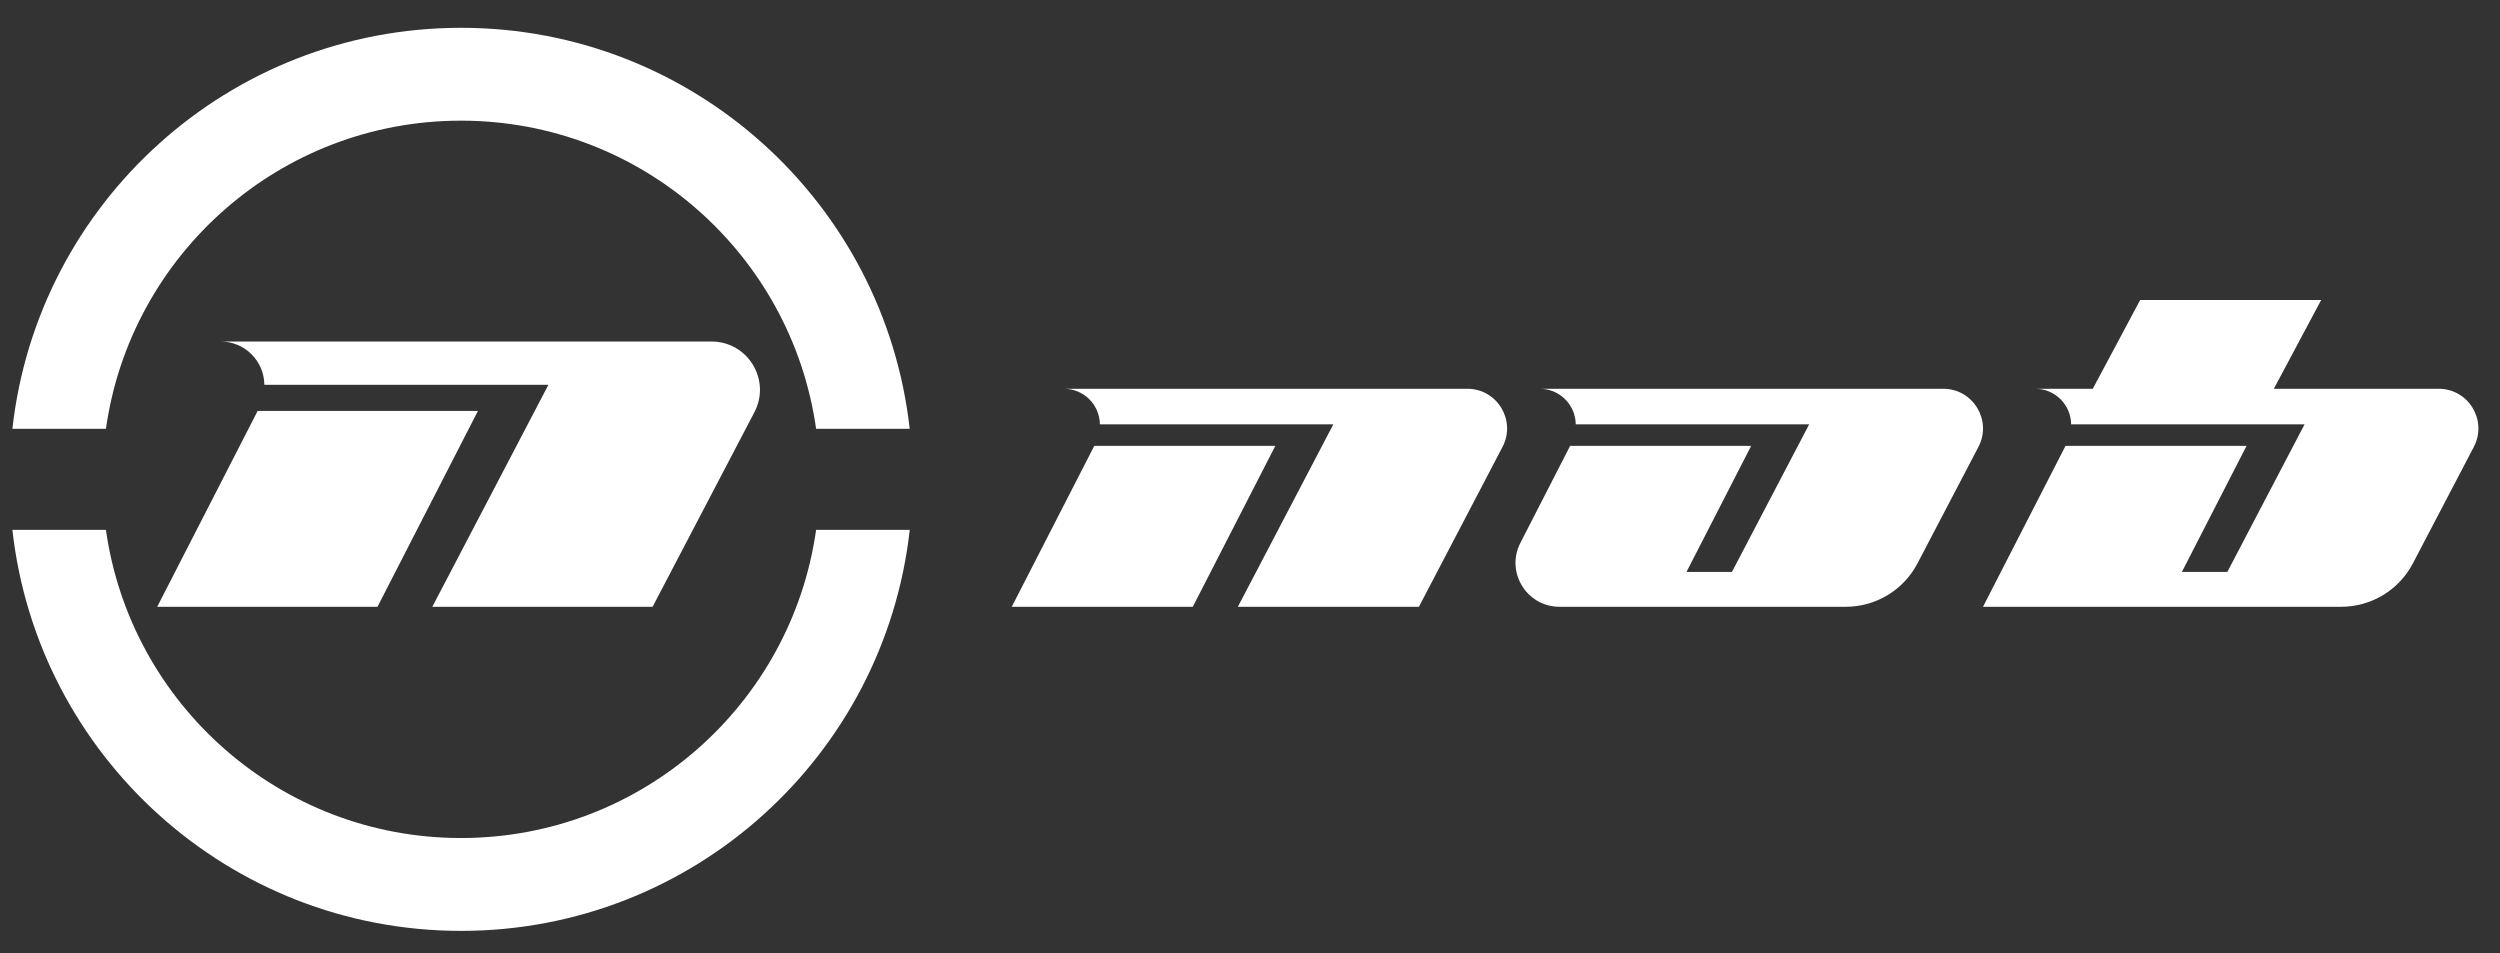 <svg viewBox="0 0 472 180" version="1.1" xmlns="http://www.w3.org/2000/svg" id="Layer_1">
  
  <rect x="0" y="0" width="472" height="180" fill="#333333" stroke="none"/>
  
  <defs>
    <style>
      .st0 {
        fill: #fff;
      }
    </style>
  </defs>
  <polygon points="90.23 77.59 48.64 77.59 29.68 114.56 71.27 114.56 90.23 77.59" class="st0"></polygon>
  <path d="M134.35,64.48H41.67c4.53,0,8.2,3.65,8.24,8.17h53.63l-21.92,41.91h41.59l19.22-36.73c3.18-6.07-1.23-13.35-8.08-13.35Z" class="st0"></path>
  <polygon points="240.78 84.18 206.6 84.18 191.02 114.56 225.2 114.56 240.78 84.18" class="st0"></polygon>
  <path d="M277.04,73.4h-76.16c3.72,0,6.74,3,6.78,6.72h44.07l-18.02,34.44h34.18l15.79-30.19c2.61-4.99-1.01-10.97-6.64-10.97Z" class="st0"></path>
  <g>
    <path d="M20,80.96c4.64-32.88,32.88-58.18,67.04-58.18s62.4,25.3,67.04,58.18h17.67C167,38.37,130.9,5.25,87.04,5.25S7.08,38.37,2.34,80.96h17.67Z" class="st0"></path>
    <path d="M154.08,100.04c-4.64,32.88-32.88,58.18-67.04,58.18s-62.4-25.3-67.04-58.18H2.34c4.74,42.59,40.85,75.71,84.71,75.71s79.96-33.12,84.71-75.71h-17.67Z" class="st0"></path>
  </g>
  <path d="M460.41,73.4h-31.11l8.94-16.76h-34.18l-8.94,16.76h-10.87c3.72,0,6.74,3,6.78,6.72h44.07l-14.58,27.86h-8.58l12.21-23.8h-34.18l-15.58,30.38h67.63c5.68,0,10.9-3.16,13.53-8.19l11.51-22c2.61-4.99-1.01-10.97-6.64-10.97Z" class="st0"></path>
  <path d="M366.88,73.4h-76.16c3.72,0,6.74,3,6.78,6.72h44.07l-14.58,27.86h-8.58l12.21-23.8h-34.18l-9.39,18.31c-2.83,5.52,1.18,12.07,7.38,12.07h54.06c5.68,0,10.9-3.16,13.53-8.19l11.51-22c2.61-4.99-1.01-10.97-6.64-10.97Z" class="st0"></path>
</svg>